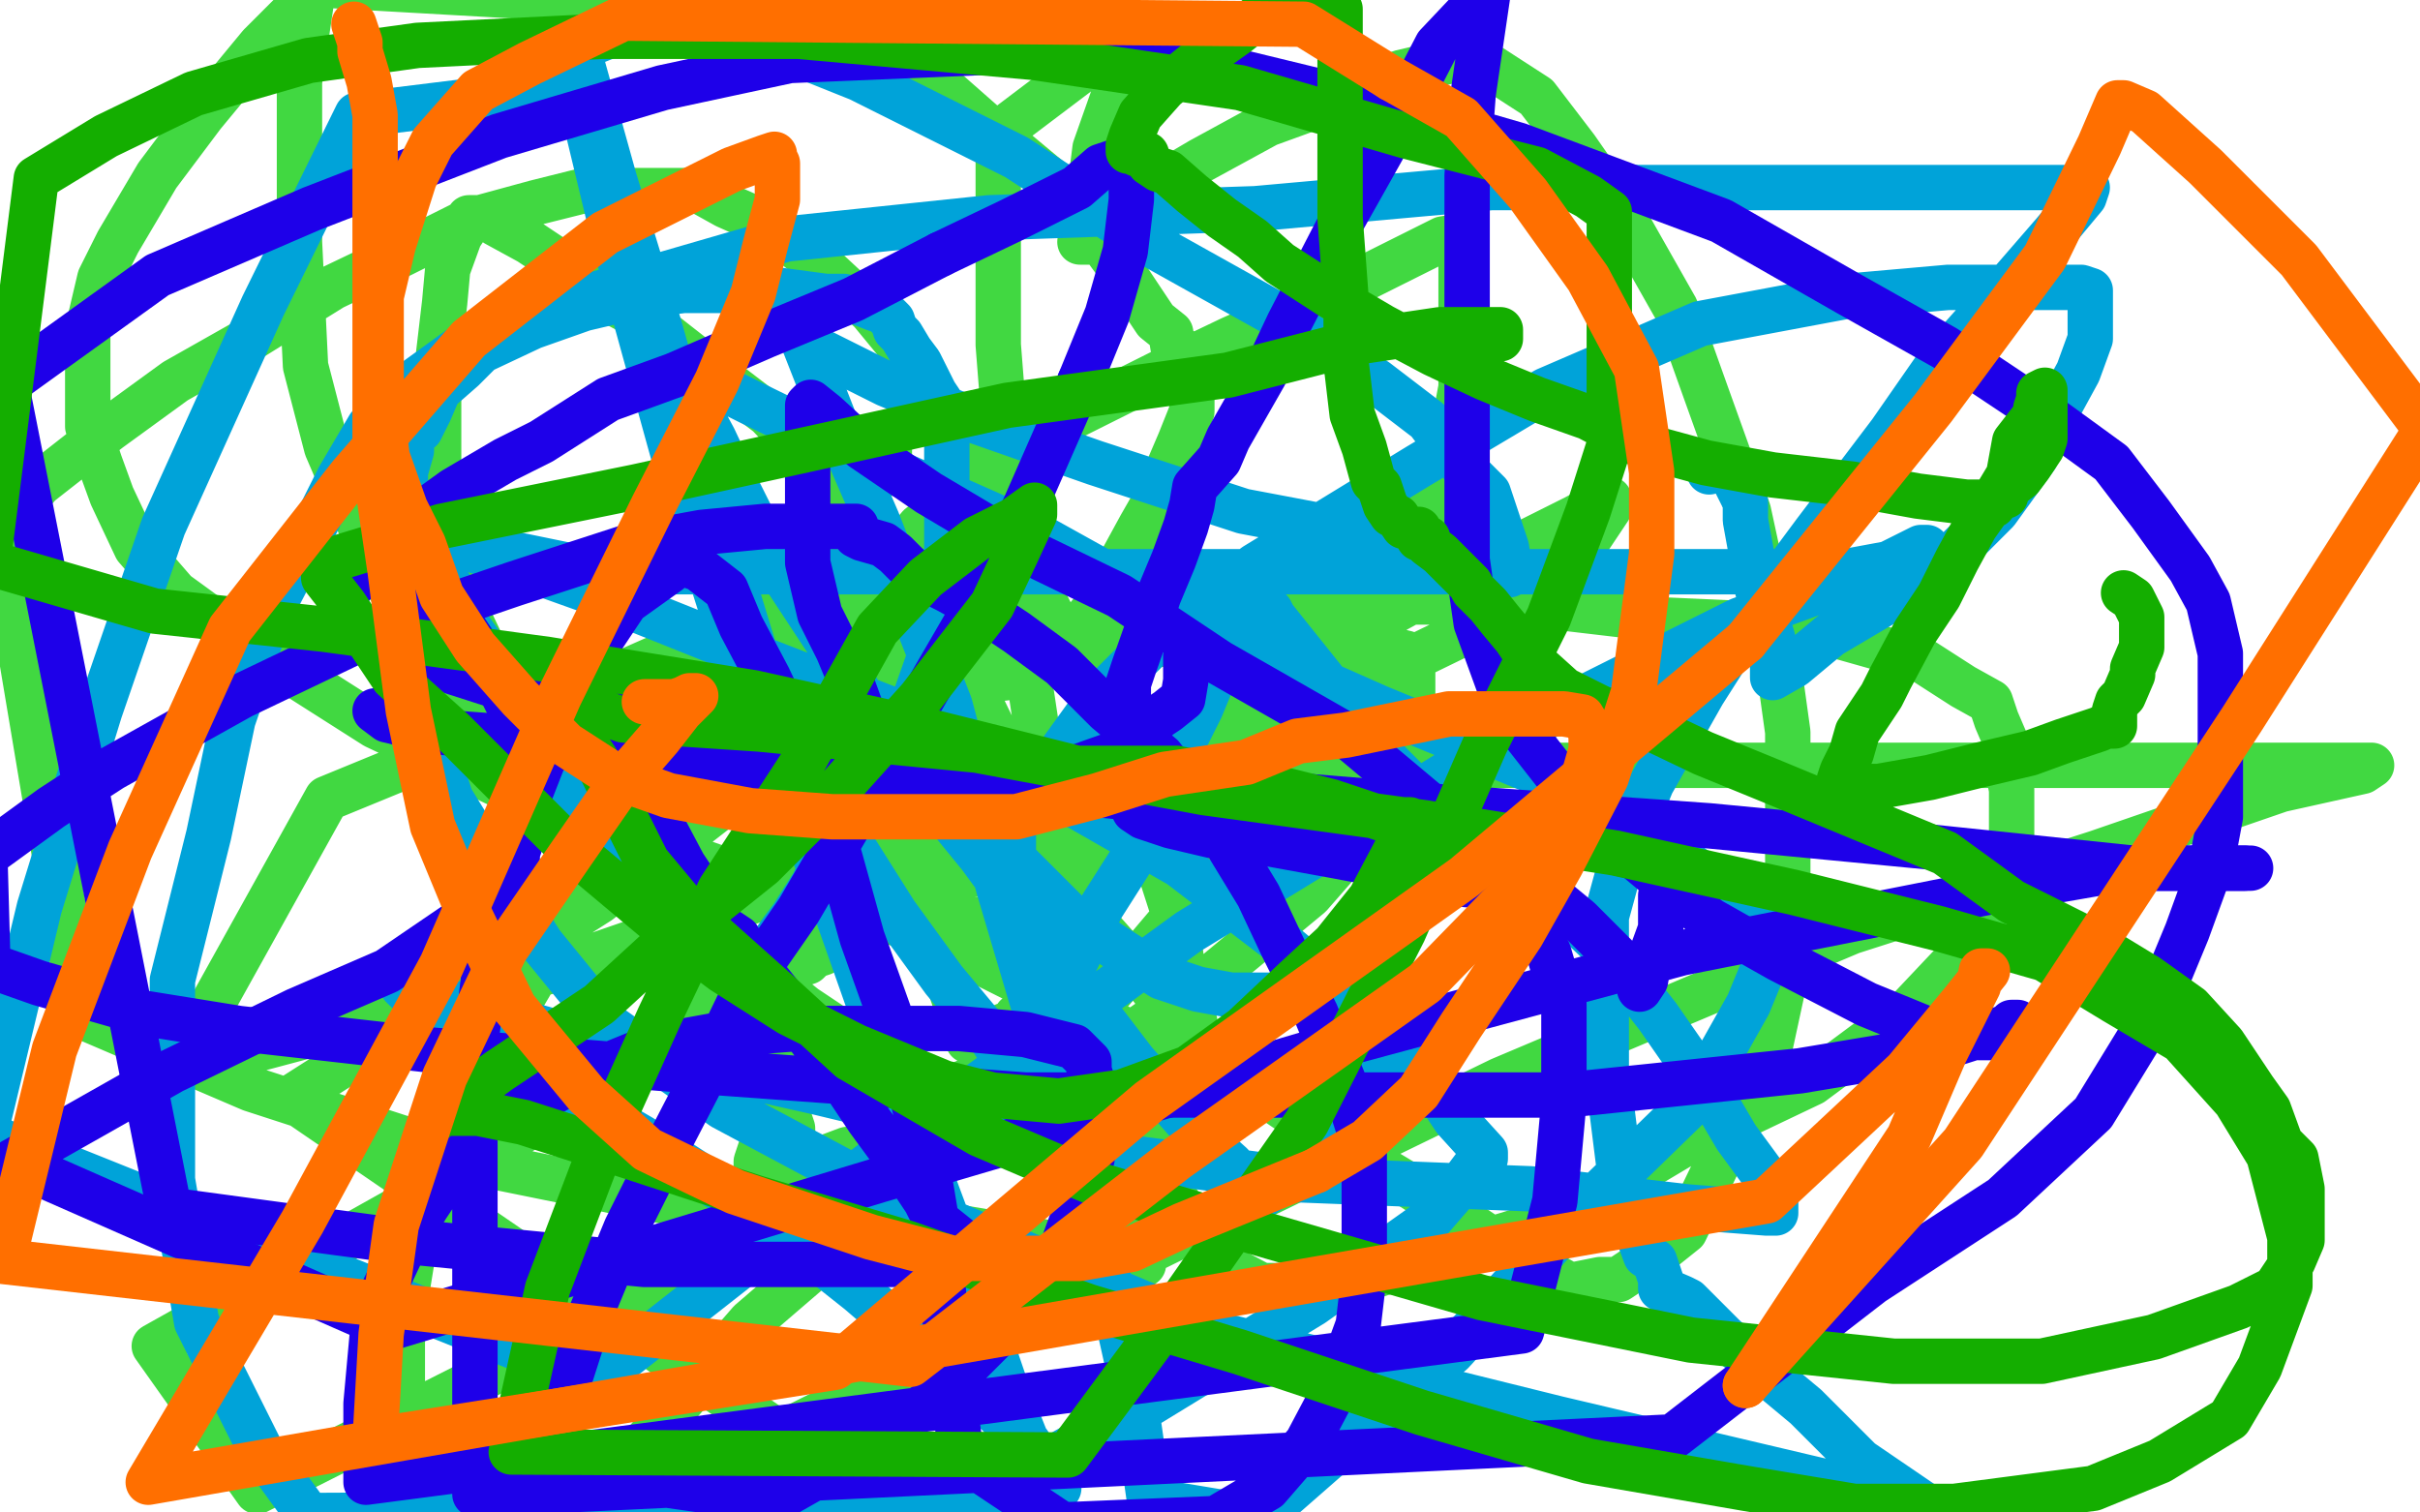<?xml version="1.0" standalone="no"?>
<!DOCTYPE svg PUBLIC "-//W3C//DTD SVG 1.1//EN"
"http://www.w3.org/Graphics/SVG/1.1/DTD/svg11.dtd">

<svg width="800" height="500" version="1.1" xmlns="http://www.w3.org/2000/svg" xmlns:xlink="http://www.w3.org/1999/xlink" style="stroke-antialiasing: false"><desc>This SVG has been created on https://colorillo.com/</desc><rect x='0' y='0' width='800' height='500' style='fill: rgb(255,255,255); stroke-width:0' /><polyline points="122,211 124,211 124,211 127,211 127,211 130,211 130,211 140,211 140,211 156,215 156,215 178,219 178,219 195,223 195,223 216,227 216,227 238,232 238,232 254,234 254,234 271,238 271,238 282,240 282,240 293,242 293,242 296,243 299,244 304,246 305,249 311,249 314,249 317,250 322,251 325,253 326,255 329,257 332,258 335,263 341,264 343,267 355,281 361,282 361,288 361,290 362,292 362,295 362,297 362,300 362,302 362,305 362,307 362,310 362,313 362,315 362,318 362,320 362,323 362,325 362,328 362,331 362,333 362,336 362,338 362,341 362,347 362,349 362,352 362,354 362,354 362,357 355,367 353,369 352,372 349,375 348,378 345,378 343,378 337,378 318,378 302,378 280,380 264,386 252,388 250,388 250,386 250,384 251,381 252,378 252,376 252,373 252,371 252,368 252,366 252,363 252,361 250,358 250,355 250,353 250,350 250,348 250,345 250,342 250,340 252,339 254,336 254,333 254,331 256,331 256,328 256,326 257,324 259,322 261,321 264,319 267,318 269,316 272,315 274,312 276,312 279,311 282,310 284,308 286,306 288,306 288,303 291,303 294,302 295,299 297,299 300,298 302,295 304,295 307,293 310,292 312,292 315,291 317,291 320,289 323,289 325,289 328,289 330,289 333,289 336,289 338,289 341,289 342,291 345,293 346,297 346,295 344,295 344,296 344,298 344,301 344,303 344,306 344,308 344,311 344,313 344,316 344,319 343,321 343,324 342,327 340,329 340,332 339,335 336,336 335,339 332,339 331,341 328,343 325,344 323,344 320,344 320,342 319,340 319,337 318,335 316,332 315,329 314,326 314,324 314,321 311,318 311,316 311,313 311,311 311,308 311,306 311,303 312,302 314,302 317,303 320,304 322,304 325,306 325,308 327,308 329,311 331,311 334,312 334,315 337,316 338,319 339,322 341,324 342,327 342,330 342,332 342,335 340,338 340,340 337,341 333,346 331,349 323,356 316,359 309,362 307,364 301,365 301,363 299,361 295,356 290,352 278,341 266,333 251,321 241,313 234,306 226,296 223,290 220,285 219,282 216,276 216,273 214,271 213,268 211,265 210,259 211,255 219,251 236,243 253,236 281,227 303,221 337,216 371,213 404,213 437,213 453,213 465,216 466,219 467,222 467,224 467,234 467,240 463,255 454,272 433,296 398,325 354,356 269,403 190,440 85,493 51,445 142,394 250,323 346,267 426,221 479,192 521,171 532,165 532,166 532,168 526,177 516,187 499,202 462,220 390,245 286,285 182,321 58,354 108,264 164,241 216,218 261,200 278,196 284,192 282,192 282,194 282,196 281,199 277,210 266,232 243,263 198,298 96,363 258,474 385,411 496,357 612,308 693,282 754,261 781,255 784,253 782,253 777,253 752,253 700,253 629,253 569,253 472,253 369,253 271,253 201,253 168,253 146,251 135,249 135,247 137,245 146,242 168,235 195,229 228,226 276,214 311,212 378,205 435,199 500,199 551,205 596,207 635,218 649,227 658,232 660,238 663,245 663,251 665,261 665,272 665,283 661,295 647,317 630,335 599,358 557,378 515,403 466,418 444,425 417,425 400,416 383,386 369,347 348,276 337,203 330,114 330,44 375,10 368,32 362,49 360,65 359,71 359,77 357,80 358,80 360,80 363,78 367,74 380,63 397,53 419,41 441,33 463,24 480,20 491,21 508,32 521,49 537,72 554,102 564,130 578,169 586,206 591,242 591,286 591,319 583,356 571,378 557,407 547,415 535,423 529,423 519,425 512,421 501,415 486,405 466,392 436,374 414,359 391,340 378,323 362,305 347,288 337,278 330,273 326,268 319,263 316,263 312,260 306,258 299,255 292,252 283,244 280,243 277,236 277,234 276,231 276,225 276,222 276,216 277,210 280,204 291,189 304,174 324,159 354,138 384,123 407,112 443,96 465,85 477,79 483,78 483,79 483,81 483,91 483,107 483,128 478,155 460,192 439,234 401,288 362,334 305,388 248,437 194,499 133,500 133,478 133,457 133,436 141,387 152,365 161,348 172,331 182,314 199,288 212,270 227,253 240,233 259,210 267,193 280,176 286,164 290,157 294,153 294,147 294,148 292,150 289,159 283,170 277,187 270,209 266,236 263,257 259,284 259,311 259,332 259,358 259,374 259,380 260,380 261,378 262,376 262,373 260,367 252,355 241,338 226,320 215,303 193,276 180,254 165,225 154,202 147,181 145,154 145,133 145,117 147,100 148,89 152,78 154,75 155,72 158,72 160,72 163,72 164,74 175,80 187,88 197,97 214,106 237,124 254,137 274,158 292,178 309,207 323,230 337,259 353,290 362,318 364,339 371,366 371,382 373,399 375,410 375,416 375,418 378,418 378,416 368,415 342,410 295,402 229,399 160,385 83,360 27,336 0,175 13,160 36,142 58,126 81,113 110,95 133,84 155,73 177,67 193,63 204,63 215,63 231,63 240,68 249,72 261,80 274,90 288,103 302,120 313,142 326,160 337,182 348,204 362,233 373,255 380,277 389,305 391,321 395,338 397,354 397,360 397,363 400,363 401,360 401,357 398,353 383,345 354,333 302,307 252,292 181,267 124,240 80,212 58,196 45,181 37,164 33,153 29,141 29,131 29,120 29,109 33,92 39,80 52,58 67,38 86,15 106,-5 283,5 306,24 331,46 349,61 361,76 372,91 382,106 387,110 388,116 391,116 391,119 392,122 394,124 394,127 394,130 394,136 390,146 387,153 381,167 377,174 371,185 366,195 362,201 358,206 358,208 356,211 356,214 354,215 351,218 348,218 333,224 317,226 290,230 256,235 222,237 189,237 168,237 157,237 150,233 147,232 147,229 147,227 147,224 146,221 139,211 128,193 120,176 108,148 101,121 99,80 99,54 99,27 103,0" style="fill: none; stroke: #41d841; stroke-width: 15; stroke-linejoin: round; stroke-linecap: round; stroke-antialiasing: false; stroke-antialias: 0; opacity: 1.0"/>
<polyline points="124,144 127,150 127,150 131,157 131,157 136,164 136,164 140,175 140,175 143,180 143,180 146,186 146,186 146,189 146,189 147,192 147,192 149,194 149,194 152,201 152,201 153,203 153,203 154,206 154,206 159,213 159,213 161,215 166,226 172,238 180,250 186,262 194,271 204,286 212,296 221,303 234,314 240,317 246,318 249,318 252,318 253,316 254,314 259,307 262,303 269,292 272,285 281,271 289,259 295,247 301,235 307,218 311,207 313,191 313,180 313,164 313,153 313,142 313,136 309,130 304,120 301,116 298,111 296,109 295,106 292,103 289,102 279,98 273,98 258,96 242,96 226,96 210,98 193,102 176,108 159,116 153,122 145,129 142,136 139,142 136,143 136,149 134,156 134,162 134,172 134,188 134,204 136,220 142,242 149,264 165,290 179,312 201,339 239,366 297,397 402,441 515,469 638,498 637,498 615,483 597,465 585,455 570,442 563,435 558,430 556,429 549,426 549,423 548,420 547,417 544,415 540,404 537,395 535,384 533,368 531,356 531,340 531,319 531,303 537,281 546,259 563,229 577,207 600,176 625,143 641,120 666,92 679,77 689,65 690,62 688,62 676,62 639,62 563,62 493,62 415,69 327,72 260,79 184,101 155,113 137,126 122,141 112,158 101,180 89,203 77,238 69,276 57,324 57,357 57,390 65,437 86,479 102,501 316,500 380,464 434,431 472,404 485,389 488,385 491,383 491,381 481,370 473,358 455,338 424,312 390,286 348,262 301,237 239,213 194,195 166,185 154,181 155,181 164,182 198,189 253,189 361,189 448,189 551,189 610,189 637,184 637,181 635,181 619,189 575,205 501,242 393,308 290,383 197,456 -5,375 13,300 33,235 54,174 87,101 118,38 191,29 204,83 225,159 246,225 275,297 300,368 319,419 334,463 346,493 350,492 340,477 319,457 284,427 255,404 212,376 169,351 147,338 137,330 133,326 134,327 136,327 151,332 190,343 270,361 345,379 429,390 506,393 558,399 584,401 587,401 587,399 587,397 585,391 574,376 564,359 548,336 530,313 512,296 485,273 470,263 455,248 444,233 437,224 429,214 421,204 420,202 417,200 413,196 413,197 413,199 409,207 404,217 397,234 386,256 378,278 364,300 356,317 347,332 341,349 339,355 336,359 337,359 337,356 335,355 327,342 312,324 296,302 272,264 250,217 235,168 218,108 203,59 191,16 226,2 254,14 284,26 336,52 379,80 422,104 455,126 472,139 485,156 492,163 496,175 498,181 499,187 499,190 497,190 495,190 476,186 448,176 411,169 362,153 322,139 293,127 271,116 266,111 263,104 263,105 266,114 277,142 290,172 314,233 330,293 346,347 363,407 375,461 380,496 416,502 440,481 480,447 523,400 560,364 578,332 585,315 588,309 589,306 587,306 585,305 576,298 564,290 542,274 512,257 456,234 404,211 341,176 289,153 248,133 236,127 229,123 229,124 229,126 229,132 236,145 244,162 255,184 280,222 293,245 324,283 349,317 375,351 397,376 407,385 410,392 413,395 415,395 416,396 419,394 420,392 425,387 435,372 445,362 458,350 465,340 471,329 469,329 449,329 428,329 407,329 396,327 384,323 367,312 358,306 353,302 348,297 341,290 336,285 335,283 335,280 335,278 335,272 338,265 351,248 364,230 384,210 415,187 469,154 511,129 562,107 610,98 644,95 677,95 688,95 691,96 691,98 691,101 691,104 691,106 691,112 687,123 681,134 673,151 660,169 645,184 627,197 605,210 593,220 586,224 586,222 586,220 586,217 586,211 583,201 581,195 579,183 577,172 577,166 574,160 574,157 573,155 570,155 568,155 565,156" style="fill: none; stroke: #00a3d9; stroke-width: 15; stroke-linejoin: round; stroke-linecap: round; stroke-antialiasing: false; stroke-antialias: 0; opacity: 1.0"/>
<polyline points="209,257 217,269 217,269 226,286 226,286 234,298 234,298 237,304 237,304 238,307 238,307 241,308 241,308 244,310 245,312 247,315 254,324 258,329 266,341 279,358 287,370 298,385 306,397 309,403 319,411 321,412 324,415 324,418 322,418 320,418 297,418 257,418 213,418 130,410 56,400 2,127 52,91 103,69 165,45 219,29 261,20 333,17 394,20 464,37 502,48 569,73 611,97 643,115 676,137 698,153 711,170 724,188 730,199 734,216 734,227 734,243 734,259 734,270 731,286 723,308 711,337 692,368 662,396 619,424 553,475 157,494 157,462 157,418 157,385 157,347 162,306 173,268 182,245 193,223 199,211 207,199 214,194 221,189 222,186 225,186 227,186 228,187 231,188 240,195 245,207 254,224 262,241 269,258 275,274 285,310 295,338 305,376 311,412 313,446 318,482 351,504 354,504 402,502 419,492 432,477 441,460 449,438 451,421 451,400 451,379 444,357 435,335 424,313 416,296 402,273 384,250 366,235 351,220 336,209 324,201 313,195 303,190 296,183 292,180 285,178 283,177 283,174 280,174 274,174 264,174 253,174 232,176 210,180 170,193 126,208 80,230 37,254 17,267 -5,283 -4,319 13,325 48,335 79,340 141,347 229,354 339,362 447,362 518,362 595,354 643,346 665,339 667,338 665,338 664,340 661,341 659,343 656,343 654,343 639,341 617,332 588,317 565,304 534,278 516,258 498,235 496,228 488,206 485,185 485,159 485,137 485,111 485,84 485,58 487,31 492,-3 475,15 460,44 442,76 426,107 418,124 410,138 406,145 403,152 395,161 394,167 392,174 388,185 383,197 381,203 375,220 373,226 373,237 373,248 373,259 374,263 374,266 375,268 378,270 381,271 387,273 404,277 420,279 442,283 463,287 480,292 491,293 498,297 502,300 509,309 512,315 517,332 517,343 517,364 514,397 503,440 121,490 121,464 123,442 127,426 135,409 141,399 147,390 150,381 151,378 154,375 159,371 166,367 177,364 194,355 216,346 238,342 264,340 291,340 317,340 339,342 355,346 358,349 360,351 360,354 361,357 361,359 361,362 361,372 361,383 356,399 348,421 332,439 308,463 286,479 256,496 179,485 186,463 195,435 207,406 218,384 233,355 248,324 264,301 281,272 306,229 324,198 339,167 357,126" style="fill: none; stroke: #1e00e9; stroke-width: 15; stroke-linejoin: round; stroke-linecap: round; stroke-antialiasing: false; stroke-antialias: 0; opacity: 1.0"/>
<polyline points="357,126 366,104 372,83 374,66 374,55 374,53 372,53 370,53 367,54 364,55 356,62 334,73 311,84" style="fill: none; stroke: #1e00e9; stroke-width: 15; stroke-linejoin: round; stroke-linecap: round; stroke-antialiasing: false; stroke-antialias: 0; opacity: 1.0"/>
<polyline points="311,84 282,99 253,111 223,124 201,132 179,146 167,152 150,162 132,175 122,188 115,195 113,201 112,204" style="fill: none; stroke: #1e00e9; stroke-width: 15; stroke-linejoin: round; stroke-linecap: round; stroke-antialiasing: false; stroke-antialias: 0; opacity: 1.0"/>
<polyline points="705,287 738,287 744,287 742,287" style="fill: none; stroke: #1e00e9; stroke-width: 15; stroke-linejoin: round; stroke-linecap: round; stroke-antialiasing: false; stroke-antialias: 0; opacity: 1.0"/>
<polyline points="112,204 112,206 114,208 117,209 123,212 140,219 168,228 215,237 300,251 367,258 466,266 565,273 638,280 705,287" style="fill: none; stroke: #1e00e9; stroke-width: 15; stroke-linejoin: round; stroke-linecap: round; stroke-antialiasing: false; stroke-antialias: 0; opacity: 1.0"/>
<polyline points="742,287 730,287 703,287 657,295 556,315 437,347 291,390 129,439 4,384 57,354 98,334 128,321 150,306 162,298 171,292 171,289 171,287 171,284 171,282 173,276 173,270 173,264 173,254 173,243 167,231 161,219 153,207 148,202 145,201 143,200" style="fill: none; stroke: #1e00e9; stroke-width: 15; stroke-linejoin: round; stroke-linecap: round; stroke-antialiasing: false; stroke-antialias: 0; opacity: 1.0"/>
<polyline points="124,235 128,238 128,238 145,242 145,242 172,244 172,244 207,251 207,251 274,258 274,258 345,261 345,261 418,268 418,268 490,275 490,275 526,280 526,280 548,285 548,285 551,285 551,285 551,287 551,290 549,296 549,307 545,318 544,324 542,327 542,325 541,323 534,316 522,304 499,285 476,269 445,243 403,219 370,197 339,182 307,163 285,148 273,137 268,133 267,134 267,136 267,139 267,149 267,160 267,176 267,186 271,203 277,215 282,227 286,238 296,250 299,255 306,260 313,265 316,265 318,265 325,261 341,259 352,255 369,249 379,241 383,237 386,235 391,231 392,225 392,222 392,220 392,217" style="fill: none; stroke: #1e00e9; stroke-width: 15; stroke-linejoin: round; stroke-linecap: round; stroke-antialiasing: false; stroke-antialias: 0; opacity: 1.0"/>
<polyline points="496,112 496,109 496,109 493,109 493,109 490,109 490,109 476,109 476,109 449,113 449,113 406,124 406,124 333,134 333,134 274,147 274,147 210,161 210,161 146,174 146,174 113,184 113,184 107,186 107,186 107,188 107,191 114,200 122,212 130,224 150,242 167,259 188,280 219,306 239,321 261,335 283,346 312,358 328,362 350,364 371,361 393,353 411,340 428,324 441,312 453,297 462,280 465,273 468,272 466,271 464,271 458,271 452,269 440,265 424,261 389,254 356,254 308,242 249,229 181,218 107,208 51,202 -4,186 12,59 35,45 64,31 102,20 138,15 199,12 264,12 342,19 410,29 465,45 508,56 525,65 532,70 532,73 532,75 532,78 532,84 532,90 532,104 532,120 532,147 525,169 512,204 491,246 464,308 432,371 390,431 353,481 169,480 181,426 200,376 218,336 238,294 266,251 290,208 306,191 323,178 335,172 342,167 342,168 342,170 336,183 328,200 304,231 277,261 252,286 222,310 198,332 165,354 150,365 143,370 144,370 145,368 147,368 150,368 152,368 158,368 173,371 201,380 250,396 300,411 360,432 410,447 470,467 525,483 577,492 613,498 646,498 692,492 714,483 737,469 747,452 757,425 757,409 750,382 739,364 721,344 699,331 676,317 641,307 593,295 534,282 471,272 398,262 323,248 251,241 206,238 189,232 186,230 186,231 186,233 189,239 197,251 203,263 214,285 229,303 257,328 281,350 324,375 364,392 414,407 490,429 559,443 626,450 675,450 712,442 740,432 752,426 758,417 761,410 761,399 761,393 759,383 754,378 750,367 745,360 735,345 724,333 710,323 687,309 665,298 643,282 614,270 585,258 563,249 540,238 529,234 517,228 507,219 503,214 501,211 496,205 492,200 487,195 486,193 483,190 476,183 472,180 472,178 469,178 469,175 467,175 464,174 462,171 460,170 458,167 457,164 456,161 454,159 451,148 447,137 445,120 445,99 443,72 443,51 443,25 443,3 419,3 409,11 395,21 385,29 377,38 374,45 373,48 373,50 374,50 376,51 379,51 380,54 383,56 386,57 394,64 404,72 414,79 423,87 440,98 457,108 474,117 491,125 508,132 525,138 542,147 564,153 586,157 612,160 634,164 650,166 656,166 659,167 660,165 663,164 664,161 668,158 671,154 675,148 676,145 676,142 676,140 676,137 676,135 676,132 676,129 674,130 674,132 673,135 673,137 666,146 664,157 658,167 653,174 647,185 641,197 633,209 625,224 622,230 614,242 612,249 609,255 608,258 608,260 609,260 611,260 621,260 638,257 654,253 671,249 682,245 694,241 696,240 699,240 699,238 699,235 700,232 702,230 705,223 705,221 708,214 708,212 708,209 708,207 708,204 706,200 705,198 702,196" style="fill: none; stroke: #14ae00; stroke-width: 15; stroke-linejoin: round; stroke-linecap: round; stroke-antialiasing: false; stroke-antialias: 0; opacity: 1.0"/>
<polyline points="117,8 119,14 119,14 119,17 119,17 122,27 122,27 124,38 124,38 124,54 124,54 124,70 124,70 124,86 124,86 124,108 124,108 124,129 124,129 124,155 124,155 129,189 129,189 135,235 135,235 143,273 143,273 155,302 170,333 194,362 214,380 243,394 288,409 315,416 336,416 357,416 374,413 391,405 413,396 435,387" style="fill: none; stroke: #ff6f00; stroke-width: 15; stroke-linejoin: round; stroke-linecap: round; stroke-antialiasing: false; stroke-antialias: 0; opacity: 1.0"/>
<polyline points="435,387 452,377 469,361 483,339 503,309 516,286 531,257 540,229 546,183 546,156 541,122 525,92 505,64 483,39 460,26" style="fill: none; stroke: #ff6f00; stroke-width: 15; stroke-linejoin: round; stroke-linecap: round; stroke-antialiasing: false; stroke-antialias: 0; opacity: 1.0"/>
<polyline points="460,26 431,8 206,6 175,21 158,30 143,47 137,59 130,81 126,98 126,114 126,135 128,151 134,168 140,180 146,197 157,214 172,231 187,246 204,257 221,263 248,268 275,270 315,270 336,270 363,263 385,256 412,252 429,245 445,243 479,236 501,236 517,236 523,237 526,242 526,248 522,262 511,284 471,325 389,383 301,451 1,417 18,347 43,281 76,208 116,157 155,112 200,77 242,56 253,52 256,51 256,52 257,54 257,60 257,66 253,81 249,97 237,126 216,167 185,230 146,319 100,404 49,490 584,397 630,354 649,331 657,321 655,321 654,326 643,348 631,376 577,458" style="fill: none; stroke: #ff6f00; stroke-width: 15; stroke-linejoin: round; stroke-linecap: round; stroke-antialiasing: false; stroke-antialias: 0; opacity: 1.0"/>
<polyline points="577,212 484,290 380,364 276,452 124,476 126,441 131,405 147,356 167,314 189,282 205,259 218,244 225,235 230,230 228,230 226,231 223,232 213,232" style="fill: none; stroke: #ff6f00; stroke-width: 15; stroke-linejoin: round; stroke-linecap: round; stroke-antialiasing: false; stroke-antialias: 0; opacity: 1.0"/>
<polyline points="577,458 649,378 741,238 802,142 760,86 729,55 709,37 702,34 700,34 694,48 676,85 639,135 577,212" style="fill: none; stroke: #ff6f00; stroke-width: 15; stroke-linejoin: round; stroke-linecap: round; stroke-antialiasing: false; stroke-antialias: 0; opacity: 1.0"/>
</svg>
